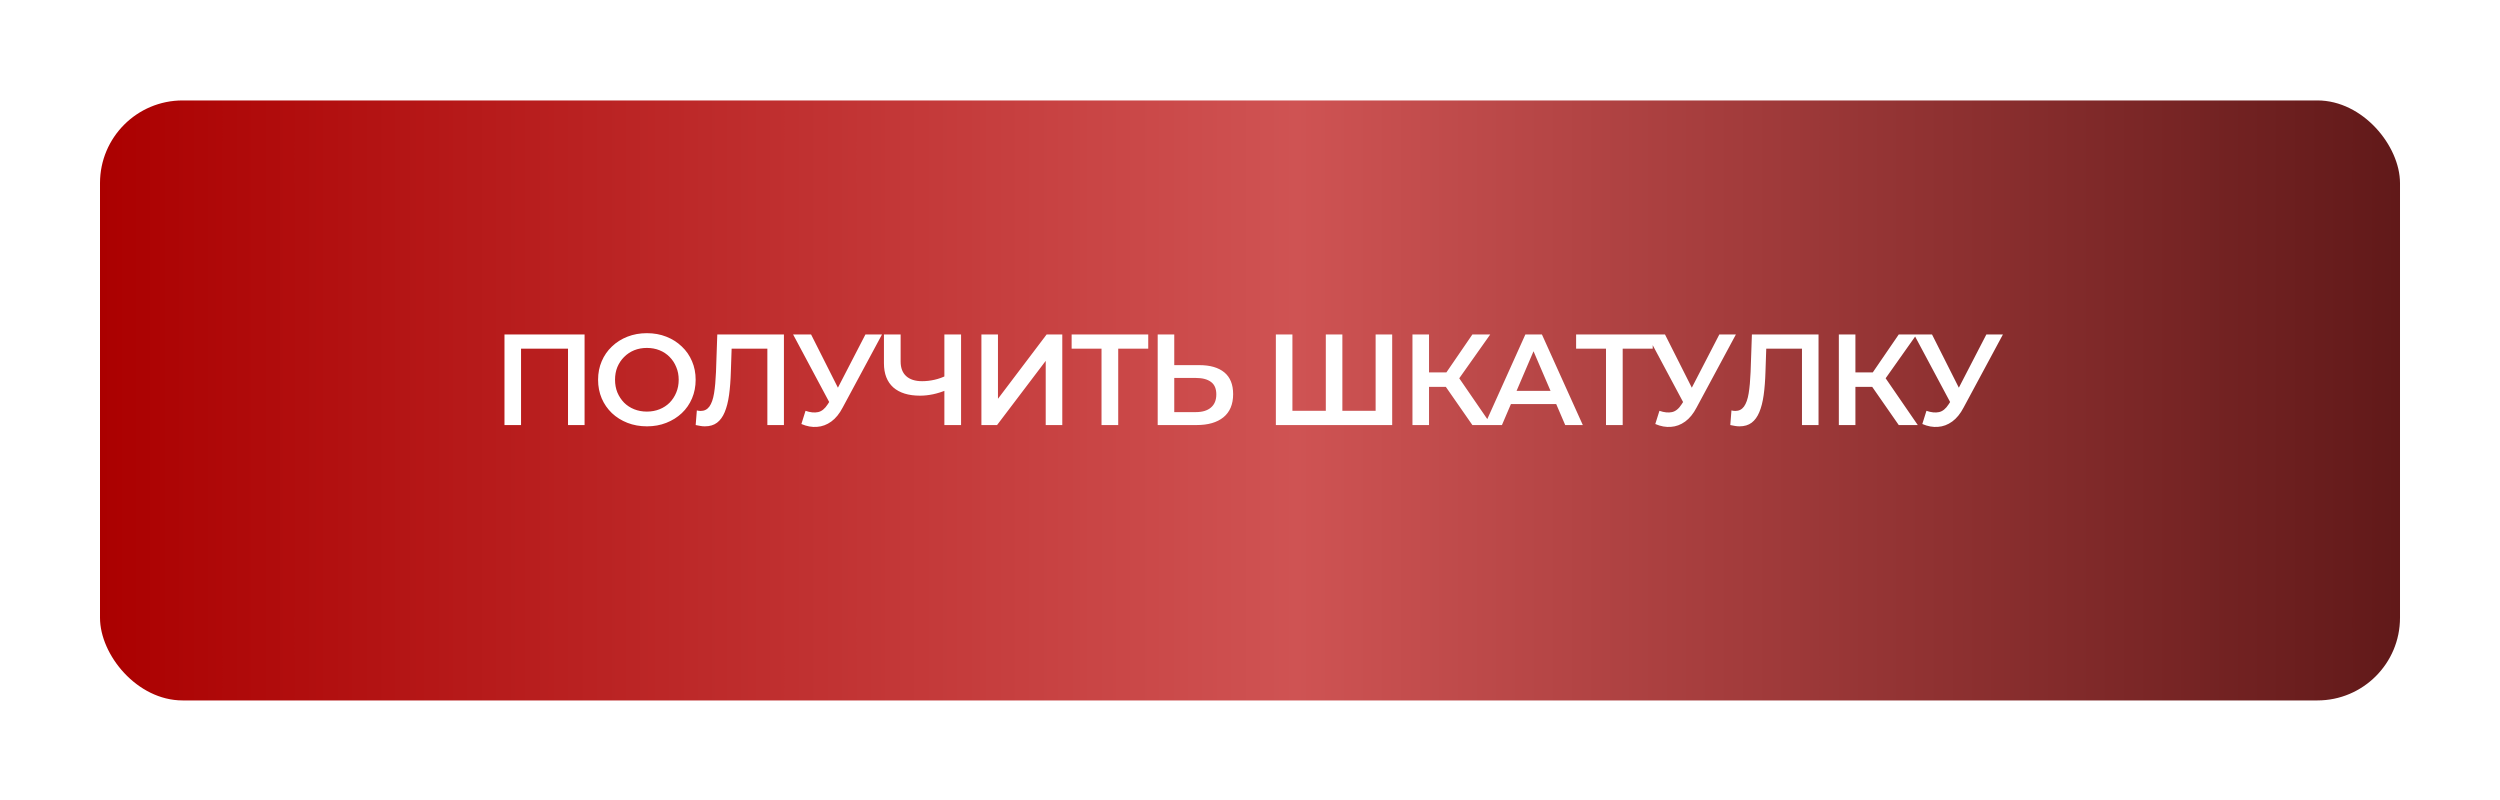 <?xml version="1.0" encoding="UTF-8"?> <svg xmlns="http://www.w3.org/2000/svg" width="300" height="96" viewBox="0 0 300 96" fill="none"><g filter="url(#filter0_d_188_2)"><rect x="12" y="9" width="276" height="72" rx="9.919" fill="url(#paint0_linear_188_2)"></rect></g><path d="M60.537 51.006V40.136H70.149V51.006H68.161V41.348L68.627 41.844H62.059L62.525 41.348V51.006H60.537ZM77.639 51.161C76.79 51.161 76.009 51.021 75.295 50.742C74.58 50.462 73.959 50.074 73.431 49.577C72.903 49.07 72.494 48.48 72.205 47.807C71.915 47.124 71.77 46.379 71.77 45.571C71.77 44.764 71.915 44.023 72.205 43.351C72.494 42.667 72.903 42.077 73.431 41.581C73.959 41.073 74.58 40.68 75.295 40.4C76.009 40.121 76.785 39.981 77.624 39.981C78.473 39.981 79.249 40.121 79.953 40.4C80.667 40.68 81.288 41.073 81.816 41.581C82.344 42.077 82.753 42.667 83.043 43.351C83.333 44.023 83.478 44.764 83.478 45.571C83.478 46.379 83.333 47.124 83.043 47.807C82.753 48.49 82.344 49.08 81.816 49.577C81.288 50.074 80.667 50.462 79.953 50.742C79.249 51.021 78.478 51.161 77.639 51.161ZM77.624 49.391C78.172 49.391 78.68 49.298 79.145 49.111C79.611 48.925 80.015 48.661 80.357 48.32C80.698 47.968 80.962 47.564 81.149 47.108C81.345 46.643 81.444 46.13 81.444 45.571C81.444 45.012 81.345 44.505 81.149 44.049C80.962 43.584 80.698 43.18 80.357 42.838C80.015 42.486 79.611 42.217 79.145 42.031C78.68 41.844 78.172 41.751 77.624 41.751C77.075 41.751 76.568 41.844 76.102 42.031C75.647 42.217 75.243 42.486 74.891 42.838C74.549 43.18 74.28 43.584 74.083 44.049C73.897 44.505 73.804 45.012 73.804 45.571C73.804 46.12 73.897 46.627 74.083 47.093C74.28 47.559 74.549 47.968 74.891 48.32C75.233 48.661 75.636 48.925 76.102 49.111C76.568 49.298 77.075 49.391 77.624 49.391ZM84.583 51.161C84.407 51.161 84.231 51.146 84.055 51.115C83.879 51.084 83.688 51.047 83.481 51.006L83.621 49.251C83.765 49.293 83.921 49.313 84.086 49.313C84.521 49.313 84.868 49.137 85.127 48.785C85.385 48.423 85.572 47.895 85.686 47.202C85.8 46.508 85.877 45.654 85.919 44.639L86.074 40.136H94.071V51.006H92.083V41.348L92.549 41.844H87.378L87.813 41.332L87.704 44.562C87.673 45.638 87.601 46.586 87.487 47.403C87.373 48.221 87.197 48.91 86.959 49.469C86.731 50.017 86.426 50.437 86.043 50.726C85.66 51.016 85.173 51.161 84.583 51.161ZM96.663 49.298C97.232 49.495 97.734 49.546 98.169 49.453C98.604 49.36 98.992 49.044 99.333 48.506L99.861 47.683L100.063 47.465L103.852 40.136H105.84L101.119 48.91C100.736 49.645 100.281 50.204 99.753 50.587C99.225 50.97 98.655 51.182 98.045 51.223C97.444 51.275 96.818 51.161 96.166 50.882L96.663 49.298ZM100.017 49.205L95.172 40.136H97.33L101.119 47.652L100.017 49.205ZM113.635 46.782C113.066 47.02 112.512 47.196 111.974 47.31C111.436 47.424 110.913 47.481 110.406 47.481C109.018 47.481 107.947 47.15 107.191 46.487C106.446 45.814 106.073 44.852 106.073 43.599V40.136H108.076V43.382C108.076 44.148 108.299 44.733 108.744 45.136C109.189 45.54 109.826 45.742 110.654 45.742C111.151 45.742 111.648 45.685 112.145 45.571C112.652 45.457 113.138 45.281 113.604 45.043L113.635 46.782ZM113.325 51.006V40.136H115.328V51.006H113.325ZM117.769 51.006V40.136H119.756V47.854L125.595 40.136H127.474V51.006H125.486V43.304L119.648 51.006H117.769ZM132.183 51.006V41.348L132.664 41.844H128.596V40.136H137.788V41.844H133.72L134.186 41.348V51.006H132.183ZM143.923 43.816C145.217 43.816 146.216 44.106 146.92 44.686C147.624 45.266 147.976 46.135 147.976 47.295C147.976 48.516 147.588 49.443 146.812 50.074C146.046 50.695 144.974 51.006 143.597 51.006H138.923V40.136H140.911V43.816H143.923ZM143.504 49.453C144.281 49.453 144.881 49.272 145.305 48.91C145.74 48.547 145.958 48.019 145.958 47.326C145.958 46.643 145.745 46.146 145.321 45.835C144.896 45.514 144.291 45.354 143.504 45.354H140.911V49.453H143.504ZM159.547 49.298L159.097 49.795V40.136H161.084V49.795L160.603 49.298H165.556L165.075 49.795V40.136H167.062V51.006H153.103V40.136H155.09V49.795L154.625 49.298H159.547ZM176.685 51.006L173.005 45.711L174.635 44.702L178.967 51.006H176.685ZM169.495 51.006V40.136H171.483V51.006H169.495ZM170.877 46.425V44.686H174.542V46.425H170.877ZM174.821 45.804L172.973 45.556L176.685 40.136H178.827L174.821 45.804ZM178.152 51.006L183.044 40.136H185.031L189.938 51.006H187.826L183.618 41.208H184.426L180.233 51.006H178.152ZM180.404 48.49L180.947 46.907H186.817L187.36 48.49H180.404ZM192.72 51.006V41.348L193.202 41.844H189.133V40.136H198.326V41.844H194.258L194.723 41.348V51.006H192.72ZM199.131 49.298C199.7 49.495 200.202 49.546 200.637 49.453C201.072 49.36 201.46 49.044 201.802 48.506L202.33 47.683L202.531 47.465L206.32 40.136H208.308L203.587 48.91C203.204 49.645 202.749 50.204 202.221 50.587C201.693 50.97 201.124 51.182 200.513 51.223C199.912 51.275 199.286 51.161 198.634 50.882L199.131 49.298ZM202.485 49.205L197.64 40.136H199.799L203.587 47.652L202.485 49.205ZM208.737 51.161C208.561 51.161 208.385 51.146 208.209 51.115C208.033 51.084 207.842 51.047 207.635 51.006L207.774 49.251C207.919 49.293 208.074 49.313 208.24 49.313C208.675 49.313 209.022 49.137 209.28 48.785C209.539 48.423 209.726 47.895 209.839 47.202C209.953 46.508 210.031 45.654 210.072 44.639L210.228 40.136H218.224V51.006H216.237V41.348L216.703 41.844H211.532L211.967 41.332L211.858 44.562C211.827 45.638 211.755 46.586 211.641 47.403C211.527 48.221 211.351 48.91 211.113 49.469C210.885 50.017 210.58 50.437 210.197 50.726C209.814 51.016 209.327 51.161 208.737 51.161ZM227.85 51.006L224.17 45.711L225.801 44.702L230.133 51.006H227.85ZM220.661 51.006V40.136H222.649V51.006H220.661ZM222.043 46.425V44.686H225.708V46.425H222.043ZM225.987 45.804L224.139 45.556L227.85 40.136H229.993L225.987 45.804ZM231.174 49.298C231.743 49.495 232.245 49.546 232.68 49.453C233.115 49.36 233.503 49.044 233.845 48.506L234.373 47.683L234.575 47.465L238.363 40.136H240.351L235.63 48.91C235.247 49.645 234.792 50.204 234.264 50.587C233.736 50.97 233.167 51.182 232.556 51.223C231.955 51.275 231.329 51.161 230.677 50.882L231.174 49.298ZM234.528 49.205L229.683 40.136H231.842L235.63 47.652L234.528 49.205Z" fill="white"></path><defs><filter id="filter0_d_188_2" x="0.554" y="0.607" width="298.891" height="94.891" filterUnits="userSpaceOnUse" color-interpolation-filters="sRGB"><feFlood flood-opacity="0" result="BackgroundImageFix"></feFlood><feColorMatrix in="SourceAlpha" type="matrix" values="0 0 0 0 0 0 0 0 0 0 0 0 0 0 0 0 0 0 127 0" result="hardAlpha"></feColorMatrix><feOffset dy="3.052"></feOffset><feGaussianBlur stdDeviation="5.723"></feGaussianBlur><feComposite in2="hardAlpha" operator="out"></feComposite><feColorMatrix type="matrix" values="0 0 0 0 0.414 0 0 0 0 0.361 0 0 0 0 0.361 0 0 0 0.87 0"></feColorMatrix><feBlend mode="normal" in2="BackgroundImageFix" result="effect1_dropShadow_188_2"></feBlend><feBlend mode="normal" in="SourceGraphic" in2="effect1_dropShadow_188_2" result="shape"></feBlend></filter><linearGradient id="paint0_linear_188_2" x1="12" y1="45" x2="288" y2="45" gradientUnits="userSpaceOnUse"><stop stop-color="#AB0000"></stop><stop offset="0.52" stop-color="#CF5353"></stop><stop offset="1" stop-color="#611919"></stop></linearGradient></defs></svg> 